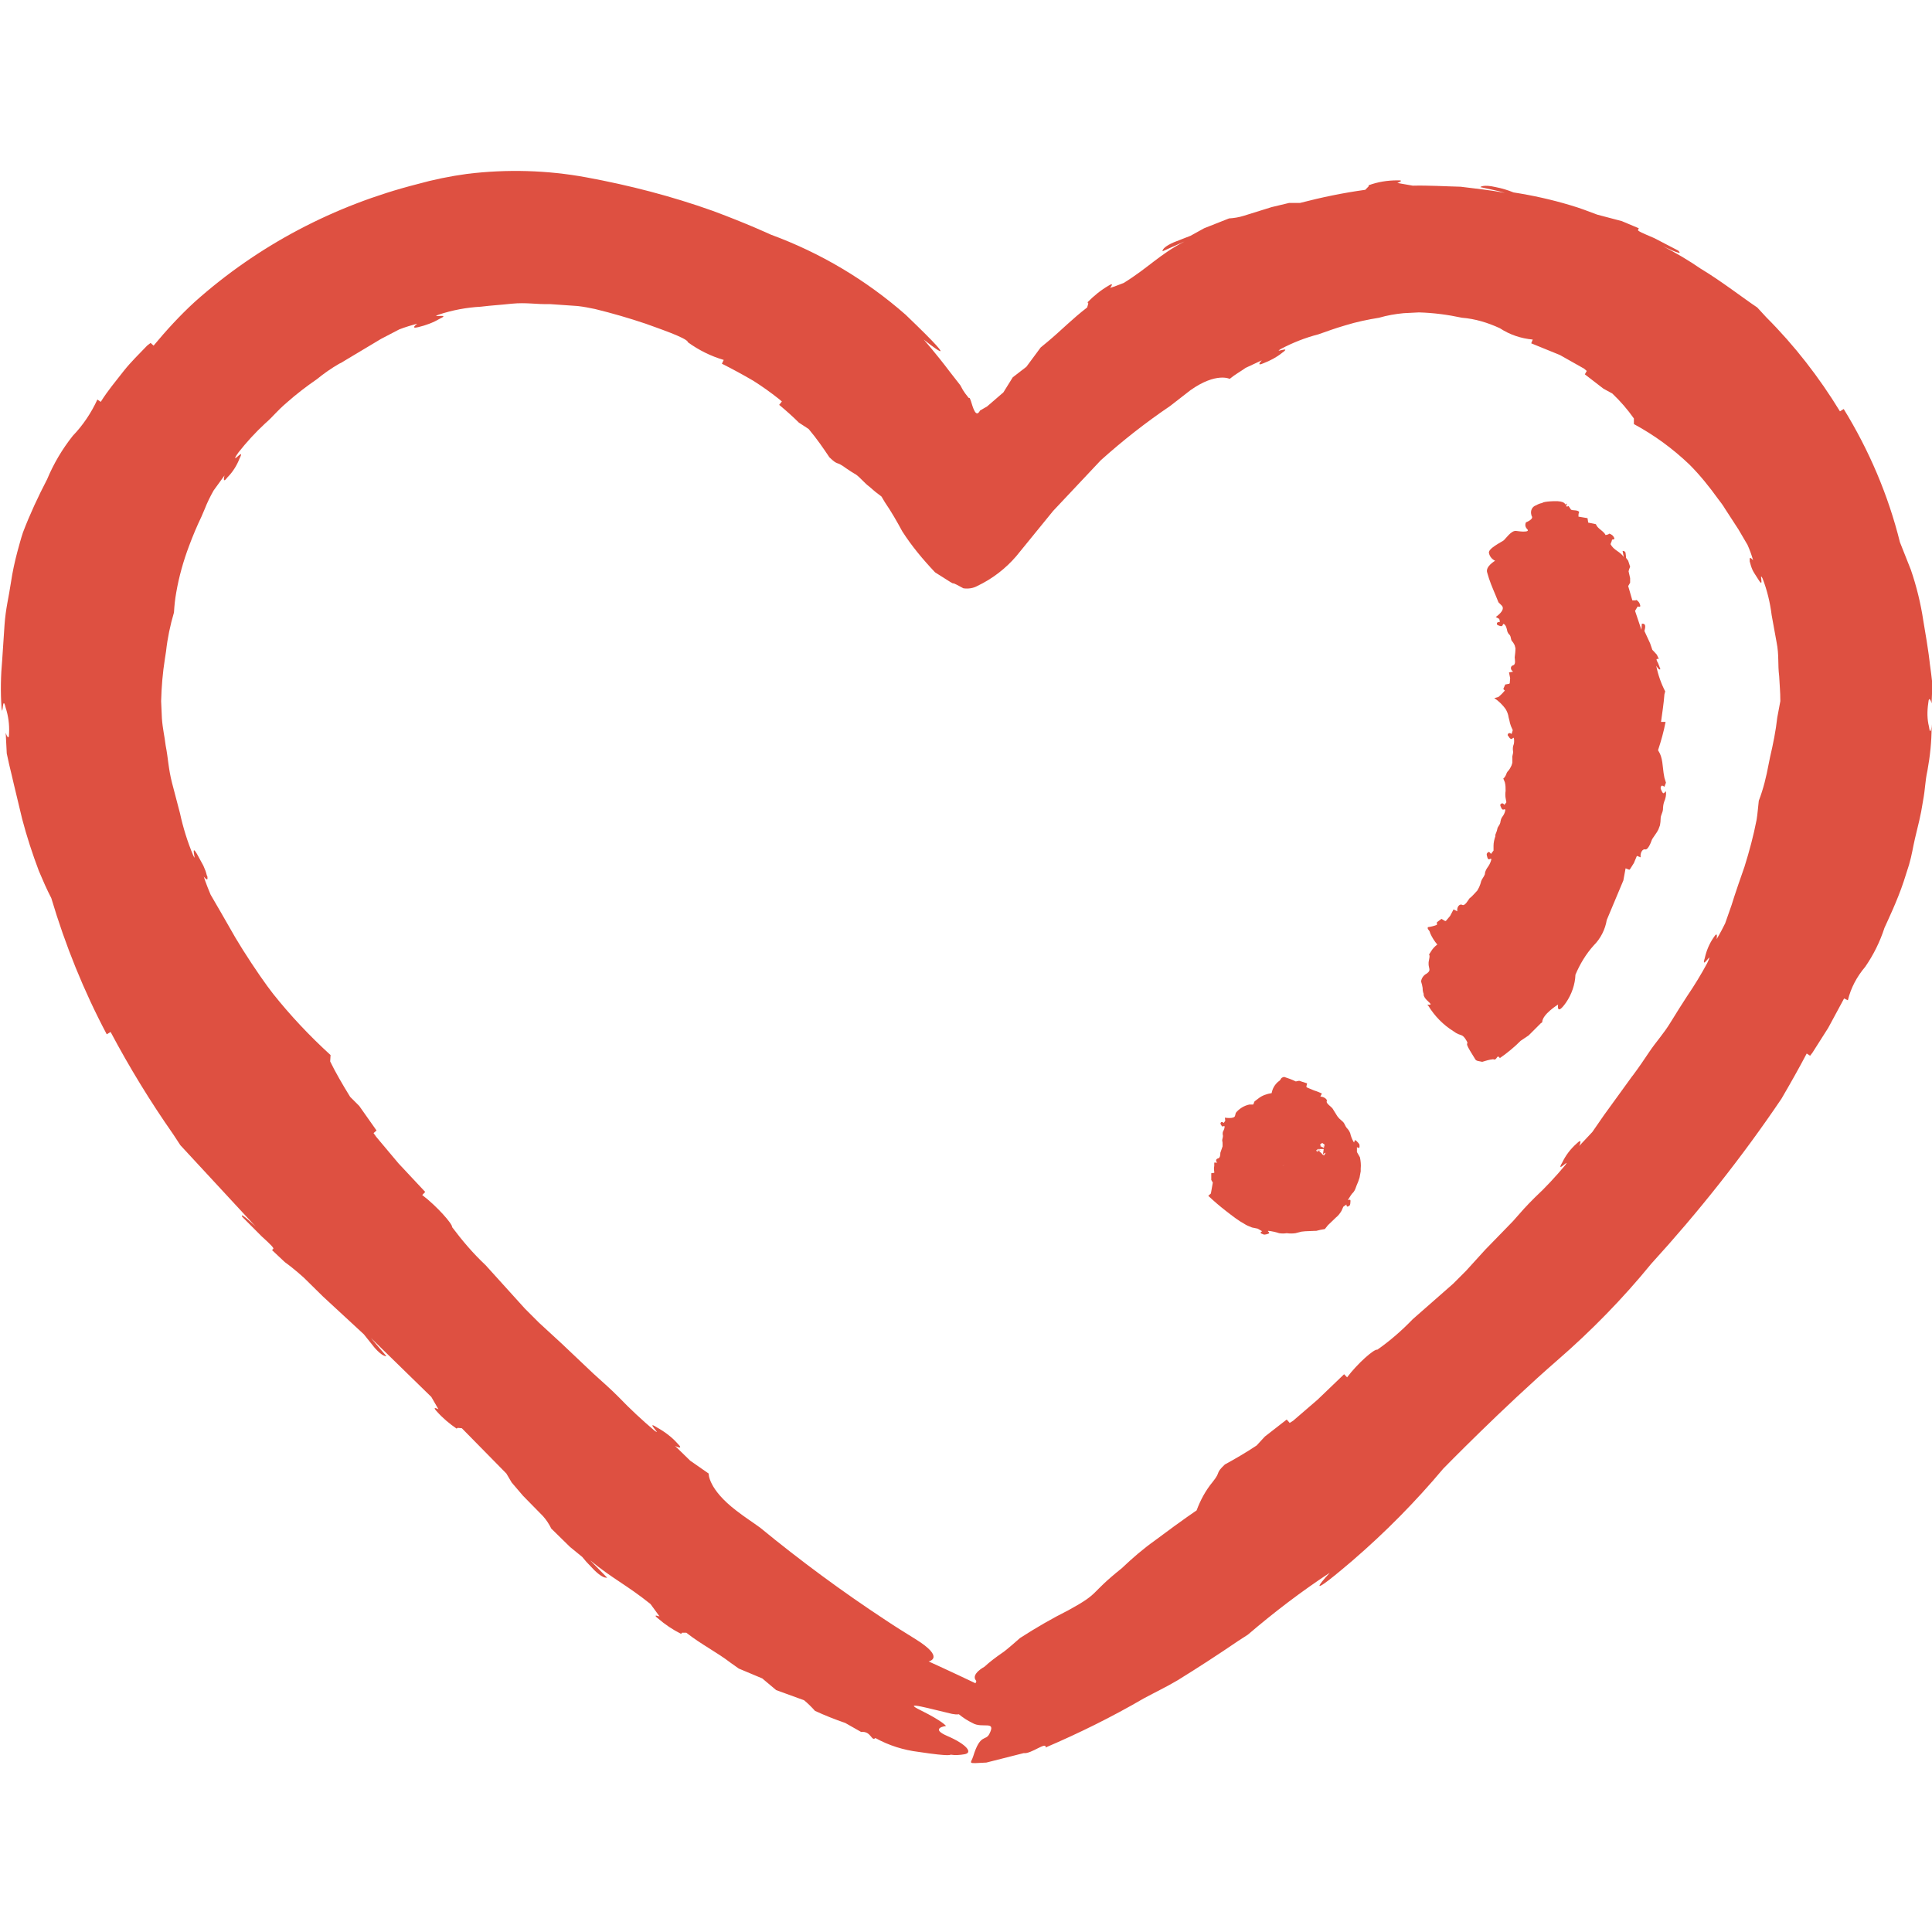 <svg width="20" height="20" viewBox="0 0 20 20" fill="none" xmlns="http://www.w3.org/2000/svg">
<g clip-path="url(#clip0_1180_1303)">
<path d="M19.969 7.523C19.949 7.445 19.949 7.363 19.961 7.281C19.969 7.183 19.996 7.281 19.996 7.281L20.004 7.082C19.996 7.011 19.988 6.941 19.977 6.867C19.977 6.867 19.969 6.765 19.91 6.425C19.883 6.246 19.84 6.07 19.781 5.898L19.668 5.613C19.547 5.125 19.348 4.66 19.086 4.234L19.047 4.258C18.832 3.906 18.578 3.578 18.285 3.285L18.191 3.183C18.051 3.09 17.82 2.91 17.605 2.781C17.48 2.695 17.348 2.617 17.211 2.547C17.211 2.547 17.434 2.656 17.379 2.601L17.371 2.593L17.125 2.465C16.996 2.41 16.949 2.39 16.957 2.379L16.965 2.363L16.789 2.289L16.535 2.222C16.441 2.187 16.352 2.152 16.258 2.125C16.062 2.066 15.867 2.023 15.668 1.992C15.609 1.968 15.547 1.949 15.484 1.937C15.351 1.906 15.324 1.937 15.324 1.937C15.41 1.957 15.496 1.972 15.578 1.996C15.43 1.968 15.277 1.953 15.121 1.933C14.957 1.929 14.789 1.918 14.625 1.922L14.465 1.894C14.465 1.894 14.551 1.863 14.465 1.867C14.363 1.867 14.262 1.883 14.168 1.918V1.929L14.133 1.965C13.906 1.996 13.68 2.043 13.457 2.101H13.344L13.164 2.144L12.875 2.234C12.824 2.25 12.773 2.258 12.723 2.261L12.465 2.363L12.324 2.441L12.262 2.465L12.152 2.508C12.062 2.547 12.039 2.578 12.035 2.593V2.601L12.262 2.5C12.004 2.633 11.891 2.769 11.633 2.929L11.539 2.965L11.492 2.98C11.492 2.98 11.543 2.914 11.476 2.957C11.395 3.004 11.324 3.062 11.258 3.129L11.266 3.14L11.262 3.156L11.254 3.183C11.101 3.3 10.988 3.418 10.848 3.535L10.773 3.597L10.625 3.797L10.484 3.906L10.387 4.062L10.219 4.207L10.145 4.25C10.101 4.336 10.07 4.211 10.051 4.152L10.039 4.121C10.031 4.121 10.023 4.117 10.02 4.109C10 4.086 9.984 4.062 9.969 4.039L9.941 3.988L9.828 3.843C9.687 3.656 9.562 3.515 9.562 3.515C9.562 3.515 10.059 3.914 9.375 3.258C8.965 2.898 8.492 2.617 7.98 2.429C7.98 2.429 7.738 2.316 7.379 2.183C6.953 2.031 6.516 1.918 6.07 1.836C5.664 1.761 5.246 1.75 4.836 1.8C4.66 1.824 4.488 1.859 4.32 1.906C3.461 2.125 2.672 2.539 2.016 3.125C1.863 3.265 1.723 3.418 1.59 3.578L1.559 3.55L1.523 3.578C1.441 3.664 1.355 3.746 1.281 3.84C1.199 3.945 1.113 4.047 1.043 4.16L1.008 4.136C0.945 4.273 0.859 4.402 0.754 4.511C0.645 4.648 0.555 4.8 0.488 4.961C0.395 5.14 0.309 5.324 0.238 5.511C0.215 5.578 0.199 5.644 0.18 5.711C0.152 5.816 0.129 5.922 0.113 6.031C0.09 6.187 0.059 6.297 0.047 6.468L0.023 6.828C0.008 6.992 0.004 7.16 0.016 7.328C0.031 7.441 0.023 7.175 0.059 7.328C0.086 7.41 0.098 7.5 0.094 7.586C0.094 7.691 0.059 7.586 0.059 7.586L0.07 7.8C0.086 7.875 0.102 7.949 0.121 8.023C0.121 8.023 0.145 8.129 0.23 8.48C0.277 8.66 0.336 8.84 0.402 9.015C0.445 9.117 0.484 9.207 0.531 9.297C0.676 9.785 0.867 10.258 1.105 10.707L1.145 10.683C1.34 11.05 1.555 11.402 1.793 11.742L1.867 11.855L2.648 12.699C2.648 12.699 2.473 12.531 2.508 12.597L2.516 12.605L2.707 12.797C2.805 12.886 2.84 12.922 2.828 12.929L2.816 12.941L2.949 13.066C3.047 13.136 3.145 13.226 3.145 13.226L3.344 13.422L3.766 13.812L3.879 13.953C3.965 14.05 4 14.039 4 14.039L3.84 13.851L4.465 14.461L4.539 14.589C4.539 14.589 4.465 14.55 4.52 14.609C4.582 14.679 4.652 14.738 4.727 14.789L4.738 14.781L4.781 14.785L5.242 15.254L5.297 15.347L5.414 15.484L5.621 15.695C5.656 15.734 5.684 15.777 5.707 15.824L5.902 16.015L6.027 16.117L6.07 16.168L6.152 16.254C6.223 16.324 6.262 16.332 6.273 16.332H6.285L6.109 16.152C6.336 16.34 6.492 16.41 6.734 16.605L6.797 16.691L6.828 16.734C6.828 16.734 6.746 16.703 6.812 16.754C6.883 16.816 6.965 16.871 7.051 16.914L7.059 16.902H7.105C7.258 17.023 7.418 17.101 7.566 17.215L7.648 17.273L7.891 17.375L8.035 17.496L8.324 17.601C8.363 17.633 8.402 17.672 8.437 17.711C8.539 17.758 8.645 17.8 8.75 17.836L8.914 17.929C9.02 17.918 9.02 18.031 9.062 17.992C9.203 18.07 9.355 18.117 9.512 18.136C9.848 18.187 9.84 18.164 9.84 18.164C9.887 18.172 9.937 18.168 9.984 18.16C10.078 18.144 10 18.054 9.809 17.972C9.617 17.89 9.793 17.867 9.793 17.867C9.793 17.867 9.762 17.82 9.535 17.707C9.309 17.597 9.648 17.695 9.855 17.742C9.879 17.746 9.902 17.75 9.926 17.746C9.969 17.781 10.016 17.812 10.066 17.836C10.168 17.898 10.316 17.804 10.242 17.949C10.203 18.027 10.148 17.941 10.074 18.183C10.051 18.258 10 18.258 10.211 18.246L10.598 18.148C10.672 18.16 10.836 18.023 10.824 18.09C11.172 17.941 11.512 17.773 11.84 17.582C11.957 17.519 12.078 17.461 12.191 17.394C12.406 17.261 12.609 17.129 12.816 16.988L12.918 16.922C13.188 16.691 13.469 16.476 13.766 16.281C13.766 16.281 13.41 16.66 14 16.156C14.34 15.863 14.652 15.547 14.941 15.203C14.941 15.203 15.555 14.574 16.121 14.082C16.473 13.777 16.801 13.441 17.094 13.082C17.582 12.547 18.035 11.976 18.441 11.375C18.535 11.214 18.621 11.062 18.703 10.906L18.738 10.929L18.762 10.898L18.926 10.64L19.09 10.336L19.129 10.355C19.16 10.226 19.223 10.109 19.309 10.008C19.395 9.883 19.461 9.75 19.508 9.605C19.543 9.527 19.641 9.324 19.707 9.125L19.762 8.953C19.793 8.847 19.801 8.777 19.824 8.679C19.855 8.547 19.883 8.449 19.906 8.297C19.934 8.144 19.926 8.101 19.953 7.976C19.98 7.828 19.996 7.675 19.996 7.527C20.004 7.418 19.988 7.664 19.969 7.523ZM18.398 7.429C18.383 7.566 18.355 7.703 18.324 7.836L18.309 7.91C18.285 8.039 18.254 8.168 18.207 8.289C18.199 8.355 18.195 8.422 18.184 8.488C18.152 8.652 18.109 8.812 18.059 8.972C17.953 9.273 17.926 9.367 17.926 9.367L17.859 9.558C17.805 9.668 17.77 9.722 17.77 9.722C17.77 9.722 17.789 9.625 17.738 9.707C17.695 9.769 17.664 9.843 17.648 9.918C17.605 10.05 17.727 9.847 17.688 9.937L17.672 9.972C17.609 10.089 17.539 10.203 17.465 10.312C17.398 10.414 17.375 10.453 17.297 10.578C17.219 10.707 17.148 10.777 17.07 10.894C17.012 10.98 16.973 11.039 16.906 11.129L16.891 11.148L16.863 11.187L16.605 11.543L16.484 11.718L16.348 11.863C16.348 11.863 16.391 11.769 16.32 11.839C16.258 11.894 16.207 11.961 16.172 12.035C16.098 12.16 16.266 11.976 16.203 12.062C16.105 12.179 16 12.293 15.887 12.398C15.793 12.492 15.766 12.523 15.66 12.644L15.375 12.937L15.176 13.156L15.043 13.289L14.625 13.656C14.512 13.773 14.391 13.879 14.258 13.972C14.226 13.961 14.051 14.117 13.945 14.258L13.914 14.226L13.641 14.488L13.387 14.707L13.351 14.73L13.32 14.695L13.094 14.871L13.008 14.964C12.895 15.039 12.781 15.105 12.68 15.16C12.574 15.261 12.645 15.226 12.555 15.339C12.48 15.429 12.426 15.531 12.387 15.636C12.387 15.636 12.262 15.718 11.953 15.949C11.832 16.035 11.719 16.133 11.613 16.234C11.266 16.511 11.398 16.484 11.062 16.668C10.891 16.754 10.723 16.851 10.559 16.957C10.559 16.957 10.41 17.09 10.371 17.113C10.309 17.156 10.246 17.203 10.191 17.254C10.191 17.254 10.051 17.328 10.101 17.394C10.113 17.406 10.101 17.414 10.098 17.425C9.836 17.3 9.613 17.199 9.613 17.199C9.613 17.199 9.793 17.164 9.477 16.968C9.371 16.902 9.27 16.84 9.164 16.769C8.719 16.476 8.285 16.156 7.871 15.816C7.797 15.761 7.711 15.707 7.625 15.64C7.328 15.414 7.336 15.254 7.336 15.254L7.145 15.121L6.988 14.968C6.988 14.968 7.09 15.019 7.012 14.941C6.953 14.875 6.879 14.82 6.801 14.777C6.668 14.691 6.867 14.879 6.773 14.808C6.645 14.699 6.523 14.586 6.406 14.464C6.305 14.363 6.27 14.336 6.141 14.218L5.816 13.91L5.578 13.691L5.434 13.547L5.027 13.097C4.898 12.976 4.785 12.843 4.68 12.703C4.687 12.672 4.52 12.484 4.371 12.371L4.402 12.339L4.125 12.043L3.895 11.769L3.867 11.73L3.898 11.703L3.719 11.449L3.625 11.355C3.543 11.222 3.473 11.101 3.418 10.988L3.422 10.922C3.207 10.726 3.008 10.515 2.828 10.289C2.754 10.195 2.637 10.027 2.516 9.836L2.437 9.707L2.289 9.449L2.18 9.261C2.129 9.14 2.109 9.074 2.109 9.074C2.109 9.074 2.148 9.125 2.148 9.093C2.148 9.082 2.148 9.07 2.141 9.062C2.133 9.027 2.121 8.996 2.105 8.961L2.039 8.84C1.965 8.715 2.043 8.949 2 8.855C1.941 8.715 1.895 8.566 1.863 8.418L1.781 8.105C1.742 7.953 1.742 7.855 1.715 7.718C1.703 7.617 1.684 7.547 1.676 7.437L1.668 7.258C1.672 7.109 1.684 6.965 1.707 6.82L1.719 6.742C1.734 6.605 1.762 6.472 1.801 6.34C1.805 6.269 1.812 6.203 1.824 6.136C1.852 5.972 1.898 5.808 1.957 5.652C1.996 5.547 2.039 5.445 2.086 5.347L2.121 5.265C2.145 5.203 2.176 5.14 2.211 5.078L2.324 4.922C2.324 4.922 2.297 5.019 2.355 4.941C2.41 4.886 2.453 4.816 2.48 4.746C2.543 4.621 2.395 4.808 2.445 4.718L2.469 4.683C2.551 4.578 2.645 4.476 2.742 4.386C2.836 4.304 2.855 4.265 2.973 4.164C3.07 4.078 3.172 4 3.281 3.925C3.352 3.867 3.43 3.812 3.512 3.765L3.535 3.754L3.574 3.73L3.945 3.508L4.133 3.41C4.195 3.386 4.258 3.367 4.32 3.351C4.32 3.351 4.238 3.41 4.332 3.386C4.41 3.367 4.484 3.34 4.551 3.3C4.68 3.242 4.441 3.293 4.539 3.258C4.68 3.211 4.828 3.183 4.977 3.175C5.102 3.16 5.145 3.16 5.297 3.144C5.449 3.129 5.551 3.152 5.691 3.148L5.98 3.168C6.043 3.175 6.102 3.187 6.16 3.199C6.336 3.242 6.512 3.293 6.684 3.351C6.777 3.386 7.121 3.5 7.121 3.543C7.234 3.625 7.359 3.687 7.492 3.726L7.473 3.765C7.582 3.82 7.691 3.879 7.797 3.941C7.891 4 7.977 4.062 8.062 4.129L8.094 4.156L8.066 4.191C8.137 4.25 8.207 4.312 8.27 4.375L8.371 4.441C8.457 4.543 8.523 4.64 8.586 4.734C8.684 4.828 8.648 4.765 8.758 4.847C8.793 4.871 8.828 4.894 8.863 4.914C8.902 4.941 8.957 5.008 8.996 5.035C9.039 5.074 9.082 5.109 9.125 5.14L9.16 5.199C9.227 5.297 9.285 5.398 9.34 5.5C9.437 5.652 9.555 5.793 9.68 5.925C9.859 6.039 9.859 6.039 9.867 6.039C9.875 6.039 9.875 6.039 9.906 6.054L9.973 6.09C10.023 6.097 10.074 6.09 10.117 6.066C10.273 5.992 10.41 5.886 10.52 5.758L10.902 5.289L11.395 4.765C11.621 4.562 11.859 4.375 12.113 4.203L12.324 4.039C12.59 3.851 12.73 3.922 12.73 3.922C12.781 3.879 12.84 3.847 12.895 3.808L13.062 3.73C13.062 3.73 12.996 3.797 13.078 3.761C13.148 3.734 13.215 3.699 13.273 3.652C13.383 3.574 13.172 3.664 13.258 3.613C13.383 3.547 13.512 3.496 13.648 3.461C13.762 3.422 13.797 3.406 13.93 3.367C14.043 3.332 14.16 3.308 14.277 3.289C14.359 3.265 14.445 3.25 14.531 3.242L14.688 3.234C14.84 3.238 14.988 3.258 15.133 3.289C15.27 3.3 15.402 3.34 15.527 3.398C15.629 3.465 15.746 3.504 15.867 3.515L15.851 3.554L16.148 3.675L16.398 3.816L16.426 3.84L16.406 3.875L16.598 4.023L16.691 4.074C16.773 4.152 16.848 4.238 16.914 4.332V4.39C17.125 4.504 17.316 4.644 17.488 4.808C17.598 4.918 17.695 5.039 17.785 5.164C17.812 5.199 17.836 5.23 17.859 5.269L17.996 5.48L18.09 5.64C18.113 5.691 18.133 5.746 18.148 5.8C18.148 5.8 18.113 5.758 18.113 5.785V5.812C18.121 5.843 18.129 5.871 18.141 5.898C18.152 5.922 18.168 5.945 18.203 6C18.27 6.109 18.203 5.906 18.246 5.988C18.293 6.109 18.324 6.238 18.34 6.367L18.391 6.648C18.418 6.781 18.402 6.875 18.418 7C18.422 7.093 18.43 7.156 18.43 7.258L18.398 7.429Z" fill="#DE5041"/>
<path d="M13.695 11.863H13.688L13.68 11.859L13.691 11.863H13.695L13.703 11.867V11.863H13.695Z" fill="#DE5041"/>
<path d="M14.047 11.926V11.875C14.047 11.875 14.074 11.895 14.074 11.871C14.074 11.844 14.074 11.844 14.043 11.812C14.012 11.781 14.027 11.844 14.012 11.82C13.996 11.793 13.984 11.762 13.977 11.73C13.969 11.711 13.957 11.691 13.941 11.676C13.922 11.652 13.922 11.633 13.902 11.613L13.863 11.578L13.844 11.555L13.793 11.473C13.781 11.457 13.727 11.422 13.734 11.402C13.746 11.383 13.707 11.352 13.668 11.352L13.684 11.32C13.66 11.309 13.633 11.297 13.605 11.289L13.531 11.258L13.523 11.25L13.531 11.215L13.449 11.188L13.414 11.195C13.375 11.176 13.332 11.16 13.293 11.148C13.246 11.16 13.273 11.172 13.23 11.199C13.195 11.23 13.172 11.27 13.164 11.316C13.113 11.324 13.066 11.34 13.027 11.371C12.961 11.422 12.996 11.391 12.973 11.434C12.961 11.434 12.945 11.434 12.934 11.434C12.879 11.445 12.828 11.477 12.793 11.52L12.785 11.551C12.777 11.586 12.68 11.57 12.68 11.57L12.684 11.602L12.668 11.625C12.668 11.625 12.652 11.609 12.641 11.617C12.633 11.629 12.629 11.629 12.645 11.652C12.66 11.676 12.672 11.645 12.676 11.66C12.68 11.676 12.668 11.699 12.66 11.715C12.656 11.727 12.656 11.742 12.66 11.758C12.66 11.777 12.652 11.789 12.652 11.809C12.656 11.82 12.656 11.832 12.656 11.844V11.867L12.633 11.934C12.633 11.945 12.633 11.988 12.609 11.992C12.586 11.996 12.582 12.023 12.602 12.035H12.57V12.07C12.566 12.09 12.566 12.109 12.57 12.129V12.141L12.539 12.145V12.215L12.555 12.242L12.535 12.355L12.508 12.379C12.566 12.434 12.629 12.488 12.695 12.539C12.727 12.562 12.777 12.605 12.84 12.645L12.879 12.668C12.902 12.684 12.93 12.695 12.961 12.707L13.02 12.719L13.066 12.746C13.066 12.746 13.047 12.754 13.051 12.762C13.051 12.766 13.055 12.77 13.059 12.77C13.066 12.773 13.074 12.777 13.086 12.781C13.098 12.781 13.113 12.777 13.125 12.773C13.164 12.762 13.105 12.742 13.133 12.742C13.168 12.746 13.207 12.754 13.242 12.766C13.27 12.77 13.293 12.77 13.32 12.766C13.352 12.77 13.379 12.77 13.41 12.766L13.473 12.75L13.512 12.746L13.609 12.742H13.625C13.656 12.734 13.684 12.727 13.715 12.723L13.746 12.684L13.828 12.605C13.852 12.586 13.871 12.562 13.887 12.535L13.906 12.492L13.938 12.469C13.938 12.469 13.938 12.5 13.957 12.488C13.977 12.477 13.977 12.477 13.98 12.438C13.984 12.398 13.949 12.438 13.957 12.418L13.961 12.41C13.977 12.383 13.992 12.359 14.012 12.34C14.027 12.32 14.035 12.297 14.043 12.273C14.055 12.246 14.066 12.219 14.074 12.191L14.086 12.125V12.109V12.098C14.09 12.059 14.086 12.02 14.078 11.98L14.047 11.926ZM13.293 12.062C13.293 12.062 13.258 12.082 13.285 12.066L13.297 12.059L13.293 12.062ZM13.688 11.832L13.699 11.84L13.711 11.848C13.711 11.855 13.711 11.863 13.707 11.871V11.875L13.703 11.883C13.703 11.879 13.664 11.867 13.668 11.863L13.68 11.867C13.68 11.867 13.668 11.859 13.672 11.859L13.664 11.855C13.672 11.84 13.68 11.836 13.688 11.832ZM13.711 11.953C13.707 11.957 13.707 11.961 13.707 11.961C13.699 11.957 13.691 11.953 13.688 11.949L13.68 11.938L13.656 11.918L13.668 11.914C13.664 11.914 13.648 11.914 13.648 11.914L13.633 11.922C13.629 11.914 13.625 11.91 13.625 11.906H13.656H13.676L13.66 11.902H13.648H13.633C13.637 11.898 13.637 11.895 13.641 11.895H13.664H13.68H13.691H13.703C13.699 11.926 13.695 11.953 13.695 11.953C13.695 11.953 13.707 11.934 13.723 11.934L13.711 11.953Z" fill="#DE5041"/>
<path d="M17.207 8.199C17.188 8.16 17.188 8.16 17.195 8.141C17.203 8.121 17.23 8.145 17.23 8.145L17.246 8.102L17.23 8.051C17.223 8.02 17.219 7.985 17.215 7.949C17.211 7.91 17.207 7.871 17.195 7.832C17.188 7.809 17.176 7.785 17.164 7.766C17.195 7.672 17.223 7.574 17.242 7.473H17.195C17.207 7.383 17.223 7.282 17.23 7.188L17.238 7.157C17.195 7.074 17.164 6.985 17.145 6.891C17.145 6.891 17.176 6.946 17.188 6.926L17.164 6.864C17.145 6.832 17.145 6.821 17.156 6.821H17.172L17.152 6.778C17.137 6.762 17.121 6.742 17.105 6.727L17.082 6.66L17.023 6.532C17.027 6.516 17.031 6.5 17.031 6.485C17.031 6.449 16.996 6.457 16.996 6.457L16.992 6.52L16.926 6.324L16.953 6.278C16.953 6.278 16.984 6.289 16.98 6.27C16.977 6.246 16.961 6.223 16.941 6.211L16.93 6.215H16.898L16.855 6.067L16.875 6.032V5.985L16.859 5.914C16.863 5.899 16.867 5.883 16.875 5.867L16.855 5.805L16.832 5.774V5.758L16.828 5.727C16.828 5.711 16.812 5.703 16.801 5.703H16.797L16.809 5.766C16.77 5.707 16.707 5.699 16.672 5.633L16.684 5.602L16.688 5.586C16.688 5.586 16.719 5.586 16.711 5.571C16.703 5.547 16.684 5.532 16.66 5.524L16.648 5.532L16.637 5.535L16.621 5.539C16.602 5.5 16.555 5.481 16.531 5.446L16.52 5.426L16.441 5.41L16.434 5.364L16.34 5.348C16.34 5.332 16.34 5.313 16.348 5.301C16.332 5.274 16.273 5.289 16.262 5.274L16.238 5.239C16.18 5.262 16.25 5.188 16.203 5.223C16.203 5.223 16.203 5.184 16.086 5.188C15.969 5.192 15.965 5.207 15.965 5.207C15.941 5.211 15.922 5.219 15.902 5.231C15.863 5.242 15.84 5.285 15.852 5.328C15.852 5.332 15.855 5.336 15.855 5.34C15.883 5.375 15.797 5.407 15.797 5.407C15.785 5.43 15.789 5.457 15.809 5.477C15.844 5.512 15.746 5.504 15.695 5.496C15.645 5.489 15.586 5.578 15.566 5.594C15.547 5.61 15.398 5.68 15.414 5.727C15.422 5.762 15.445 5.789 15.477 5.805C15.477 5.805 15.375 5.864 15.395 5.926L15.414 5.989C15.438 6.063 15.48 6.153 15.512 6.235L15.547 6.27C15.59 6.317 15.484 6.387 15.484 6.387L15.52 6.407C15.523 6.418 15.527 6.43 15.527 6.438C15.527 6.438 15.496 6.438 15.496 6.453C15.496 6.469 15.496 6.469 15.531 6.481C15.566 6.489 15.551 6.449 15.57 6.461C15.59 6.473 15.598 6.508 15.602 6.528C15.605 6.547 15.617 6.563 15.629 6.574C15.645 6.598 15.637 6.617 15.652 6.637C15.664 6.649 15.672 6.664 15.68 6.68L15.688 6.711C15.688 6.742 15.684 6.774 15.68 6.805C15.68 6.821 15.695 6.879 15.664 6.887C15.633 6.895 15.633 6.934 15.664 6.953L15.621 6.961L15.633 7.02L15.629 7.071L15.625 7.078L15.582 7.086L15.562 7.133L15.578 7.149C15.559 7.172 15.535 7.196 15.512 7.215L15.469 7.227C15.516 7.258 15.555 7.297 15.586 7.34C15.602 7.367 15.613 7.395 15.617 7.426L15.625 7.457C15.629 7.477 15.633 7.496 15.641 7.516L15.66 7.559L15.648 7.598C15.648 7.598 15.633 7.586 15.621 7.59C15.617 7.59 15.617 7.594 15.613 7.594C15.609 7.602 15.605 7.606 15.609 7.614C15.617 7.621 15.621 7.633 15.629 7.641C15.656 7.668 15.66 7.625 15.672 7.641C15.676 7.668 15.676 7.696 15.664 7.723C15.66 7.742 15.66 7.762 15.664 7.782C15.664 7.809 15.652 7.824 15.656 7.848V7.895L15.648 7.922C15.637 7.946 15.625 7.969 15.605 7.989L15.598 8C15.594 8.012 15.582 8.047 15.562 8.059L15.578 8.098C15.586 8.129 15.586 8.157 15.586 8.188C15.582 8.211 15.582 8.239 15.586 8.262L15.594 8.305L15.574 8.332C15.574 8.332 15.555 8.305 15.539 8.321C15.527 8.332 15.527 8.332 15.543 8.367C15.559 8.399 15.578 8.364 15.582 8.383V8.391C15.578 8.414 15.566 8.438 15.551 8.457C15.539 8.473 15.535 8.492 15.531 8.516C15.523 8.547 15.504 8.555 15.5 8.582C15.496 8.602 15.488 8.621 15.48 8.641V8.645V8.657C15.469 8.688 15.461 8.723 15.461 8.754V8.805L15.434 8.84C15.434 8.84 15.418 8.809 15.402 8.824C15.387 8.84 15.387 8.84 15.398 8.879C15.41 8.918 15.438 8.871 15.438 8.899C15.43 8.93 15.414 8.961 15.395 8.985C15.383 9.004 15.371 9.028 15.371 9.051C15.359 9.082 15.34 9.098 15.332 9.125C15.328 9.145 15.32 9.164 15.312 9.184L15.293 9.219C15.266 9.246 15.242 9.278 15.211 9.301C15.199 9.317 15.164 9.383 15.137 9.367C15.109 9.352 15.078 9.391 15.086 9.434L15.047 9.414L15.012 9.481L14.969 9.532L14.961 9.535L14.922 9.512L14.875 9.547V9.574C14.844 9.586 14.812 9.594 14.781 9.598C14.773 9.625 14.797 9.621 14.805 9.66C14.824 9.703 14.848 9.742 14.879 9.778C14.852 9.797 14.828 9.824 14.812 9.852C14.773 9.91 14.812 9.852 14.793 9.938C14.773 10.024 14.828 10.035 14.77 10.078C14.738 10.094 14.715 10.125 14.711 10.16C14.719 10.184 14.723 10.203 14.727 10.227C14.727 10.25 14.73 10.27 14.738 10.289C14.738 10.289 14.727 10.317 14.789 10.371C14.852 10.426 14.746 10.383 14.785 10.41C14.852 10.52 14.941 10.61 15.047 10.676C15.125 10.735 15.133 10.688 15.184 10.778C15.211 10.828 15.141 10.758 15.25 10.93C15.285 10.981 15.262 10.977 15.344 10.992C15.379 10.981 15.418 10.969 15.457 10.965C15.5 10.985 15.492 10.906 15.527 10.953C15.605 10.899 15.676 10.84 15.742 10.774L15.824 10.719L15.949 10.594L15.965 10.582C15.965 10.5 16.129 10.399 16.129 10.399C16.129 10.399 16.109 10.524 16.211 10.379C16.27 10.293 16.305 10.192 16.309 10.09C16.355 9.981 16.418 9.875 16.5 9.785C16.57 9.715 16.617 9.621 16.633 9.524L16.805 9.114L16.828 8.989L16.867 9.004L16.875 8.996L16.914 8.934L16.945 8.86L16.984 8.875C16.977 8.828 17.004 8.785 17.031 8.793C17.059 8.801 17.09 8.723 17.098 8.699C17.105 8.676 17.145 8.633 17.168 8.586L17.184 8.543C17.188 8.52 17.191 8.496 17.191 8.473C17.191 8.438 17.211 8.418 17.215 8.379C17.215 8.352 17.219 8.324 17.227 8.301C17.242 8.266 17.25 8.231 17.246 8.196C17.238 8.18 17.227 8.235 17.207 8.199Z" fill="#DE5041"/>
</g>
<defs>
<clipPath id="clip0_1180_1303">
<rect width="20" height="20" fill="white"/>
</clipPath>
</defs>
</svg>

